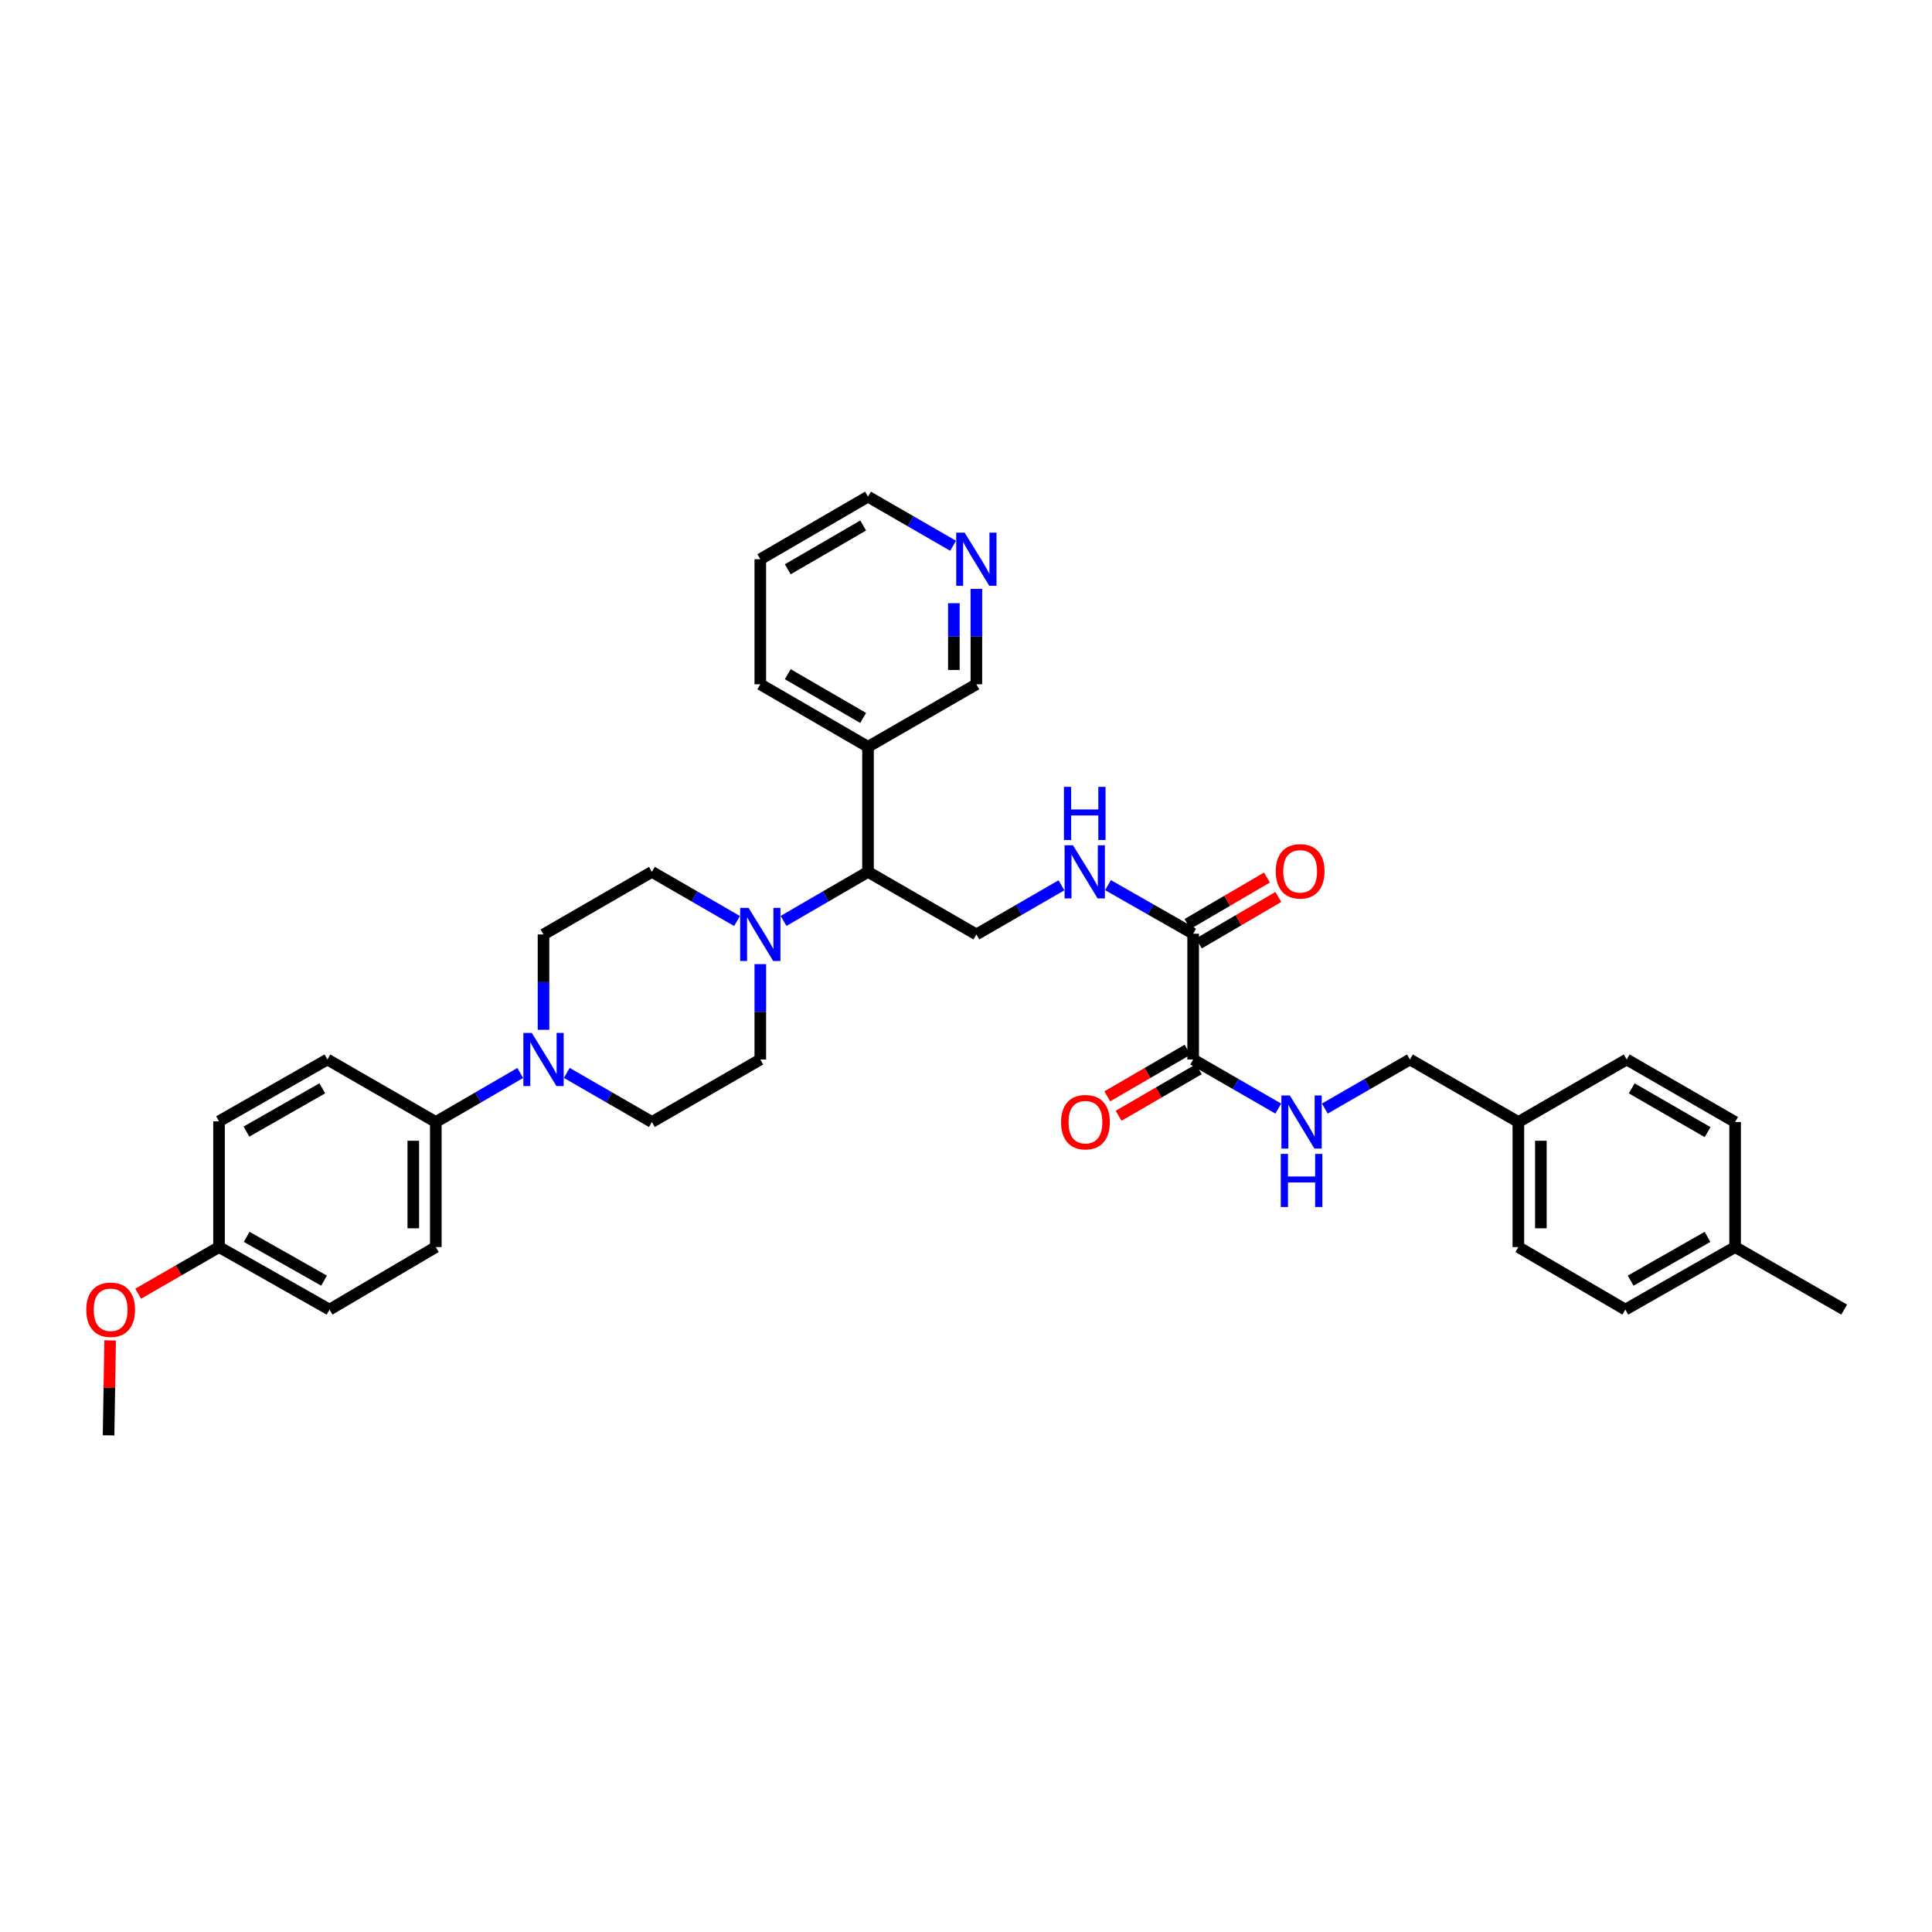<?xml version='1.0' encoding='iso-8859-1'?>
<svg version='1.1' baseProfile='full'
              xmlns='http://www.w3.org/2000/svg'
                      xmlns:rdkit='http://www.rdkit.org/xml'
                      xmlns:xlink='http://www.w3.org/1999/xlink'
                  xml:space='preserve'
width='1000px' height='1000px' viewBox='0 0 1000 1000'>
<!-- END OF HEADER -->
<rect style='opacity:1.0;fill:#FFFFFF;stroke:none' width='1000' height='1000' x='0' y='0'> </rect>
<path class='bond-3' d='M 405.573,476.668 L 427.426,463.973' style='fill:none;fill-rule:evenodd;stroke:#0000FF;stroke-width:6px;stroke-linecap:butt;stroke-linejoin:miter;stroke-opacity:1' />
<path class='bond-3' d='M 427.426,463.973 L 449.279,451.277' style='fill:none;fill-rule:evenodd;stroke:#000000;stroke-width:6px;stroke-linecap:butt;stroke-linejoin:miter;stroke-opacity:1' />
<path class='bond-9' d='M 381.485,476.709 L 359.452,463.993' style='fill:none;fill-rule:evenodd;stroke:#0000FF;stroke-width:6px;stroke-linecap:butt;stroke-linejoin:miter;stroke-opacity:1' />
<path class='bond-9' d='M 359.452,463.993 L 337.418,451.277' style='fill:none;fill-rule:evenodd;stroke:#000000;stroke-width:6px;stroke-linecap:butt;stroke-linejoin:miter;stroke-opacity:1' />
<path class='bond-10' d='M 393.533,499.029 L 393.533,523.707' style='fill:none;fill-rule:evenodd;stroke:#0000FF;stroke-width:6px;stroke-linecap:butt;stroke-linejoin:miter;stroke-opacity:1' />
<path class='bond-10' d='M 393.533,523.707 L 393.533,548.386' style='fill:none;fill-rule:evenodd;stroke:#000000;stroke-width:6px;stroke-linecap:butt;stroke-linejoin:miter;stroke-opacity:1' />
<path class='bond-0' d='M 293.37,555.337 L 315.394,568.044' style='fill:none;fill-rule:evenodd;stroke:#0000FF;stroke-width:6px;stroke-linecap:butt;stroke-linejoin:miter;stroke-opacity:1' />
<path class='bond-0' d='M 315.394,568.044 L 337.418,580.751' style='fill:none;fill-rule:evenodd;stroke:#000000;stroke-width:6px;stroke-linecap:butt;stroke-linejoin:miter;stroke-opacity:1' />
<path class='bond-7' d='M 269.283,555.375 L 247.427,568.063' style='fill:none;fill-rule:evenodd;stroke:#0000FF;stroke-width:6px;stroke-linecap:butt;stroke-linejoin:miter;stroke-opacity:1' />
<path class='bond-7' d='M 247.427,568.063 L 225.57,580.751' style='fill:none;fill-rule:evenodd;stroke:#000000;stroke-width:6px;stroke-linecap:butt;stroke-linejoin:miter;stroke-opacity:1' />
<path class='bond-35' d='M 281.323,533.019 L 281.323,508.341' style='fill:none;fill-rule:evenodd;stroke:#0000FF;stroke-width:6px;stroke-linecap:butt;stroke-linejoin:miter;stroke-opacity:1' />
<path class='bond-35' d='M 281.323,508.341 L 281.323,483.662' style='fill:none;fill-rule:evenodd;stroke:#000000;stroke-width:6px;stroke-linecap:butt;stroke-linejoin:miter;stroke-opacity:1' />
<path class='bond-1' d='M 617.578,483.293 L 595.539,470.72' style='fill:none;fill-rule:evenodd;stroke:#000000;stroke-width:6px;stroke-linecap:butt;stroke-linejoin:miter;stroke-opacity:1' />
<path class='bond-1' d='M 595.539,470.72 L 573.5,458.148' style='fill:none;fill-rule:evenodd;stroke:#0000FF;stroke-width:6px;stroke-linecap:butt;stroke-linejoin:miter;stroke-opacity:1' />
<path class='bond-2' d='M 617.578,483.293 L 617.578,548.386' style='fill:none;fill-rule:evenodd;stroke:#000000;stroke-width:6px;stroke-linecap:butt;stroke-linejoin:miter;stroke-opacity:1' />
<path class='bond-14' d='M 620.518,488.322 L 641.094,476.292' style='fill:none;fill-rule:evenodd;stroke:#000000;stroke-width:6px;stroke-linecap:butt;stroke-linejoin:miter;stroke-opacity:1' />
<path class='bond-14' d='M 641.094,476.292 L 661.669,464.262' style='fill:none;fill-rule:evenodd;stroke:#FF0000;stroke-width:6px;stroke-linecap:butt;stroke-linejoin:miter;stroke-opacity:1' />
<path class='bond-14' d='M 614.637,478.264 L 635.213,466.234' style='fill:none;fill-rule:evenodd;stroke:#000000;stroke-width:6px;stroke-linecap:butt;stroke-linejoin:miter;stroke-opacity:1' />
<path class='bond-14' d='M 635.213,466.234 L 655.788,454.204' style='fill:none;fill-rule:evenodd;stroke:#FF0000;stroke-width:6px;stroke-linecap:butt;stroke-linejoin:miter;stroke-opacity:1' />
<path class='bond-6' d='M 617.578,548.386 L 639.608,561.094' style='fill:none;fill-rule:evenodd;stroke:#000000;stroke-width:6px;stroke-linecap:butt;stroke-linejoin:miter;stroke-opacity:1' />
<path class='bond-6' d='M 639.608,561.094 L 661.639,573.802' style='fill:none;fill-rule:evenodd;stroke:#0000FF;stroke-width:6px;stroke-linecap:butt;stroke-linejoin:miter;stroke-opacity:1' />
<path class='bond-13' d='M 614.653,543.348 L 593.894,555.399' style='fill:none;fill-rule:evenodd;stroke:#000000;stroke-width:6px;stroke-linecap:butt;stroke-linejoin:miter;stroke-opacity:1' />
<path class='bond-13' d='M 593.894,555.399 L 573.135,567.45' style='fill:none;fill-rule:evenodd;stroke:#FF0000;stroke-width:6px;stroke-linecap:butt;stroke-linejoin:miter;stroke-opacity:1' />
<path class='bond-13' d='M 620.503,553.424 L 599.744,565.475' style='fill:none;fill-rule:evenodd;stroke:#000000;stroke-width:6px;stroke-linecap:butt;stroke-linejoin:miter;stroke-opacity:1' />
<path class='bond-13' d='M 599.744,565.475 L 578.985,577.526' style='fill:none;fill-rule:evenodd;stroke:#FF0000;stroke-width:6px;stroke-linecap:butt;stroke-linejoin:miter;stroke-opacity:1' />
<path class='bond-5' d='M 449.279,451.277 L 505.368,483.662' style='fill:none;fill-rule:evenodd;stroke:#000000;stroke-width:6px;stroke-linecap:butt;stroke-linejoin:miter;stroke-opacity:1' />
<path class='bond-8' d='M 449.279,451.277 L 449.279,386.54' style='fill:none;fill-rule:evenodd;stroke:#000000;stroke-width:6px;stroke-linecap:butt;stroke-linejoin:miter;stroke-opacity:1' />
<path class='bond-4' d='M 549.409,458.233 L 527.389,470.948' style='fill:none;fill-rule:evenodd;stroke:#0000FF;stroke-width:6px;stroke-linecap:butt;stroke-linejoin:miter;stroke-opacity:1' />
<path class='bond-4' d='M 527.389,470.948 L 505.368,483.662' style='fill:none;fill-rule:evenodd;stroke:#000000;stroke-width:6px;stroke-linecap:butt;stroke-linejoin:miter;stroke-opacity:1' />
<path class='bond-18' d='M 685.733,573.8 L 707.754,561.093' style='fill:none;fill-rule:evenodd;stroke:#0000FF;stroke-width:6px;stroke-linecap:butt;stroke-linejoin:miter;stroke-opacity:1' />
<path class='bond-18' d='M 707.754,561.093 L 729.775,548.386' style='fill:none;fill-rule:evenodd;stroke:#000000;stroke-width:6px;stroke-linecap:butt;stroke-linejoin:miter;stroke-opacity:1' />
<path class='bond-16' d='M 225.57,580.751 L 225.57,645.475' style='fill:none;fill-rule:evenodd;stroke:#000000;stroke-width:6px;stroke-linecap:butt;stroke-linejoin:miter;stroke-opacity:1' />
<path class='bond-16' d='M 213.919,590.46 L 213.919,635.767' style='fill:none;fill-rule:evenodd;stroke:#000000;stroke-width:6px;stroke-linecap:butt;stroke-linejoin:miter;stroke-opacity:1' />
<path class='bond-17' d='M 225.57,580.751 L 169.462,548.386' style='fill:none;fill-rule:evenodd;stroke:#000000;stroke-width:6px;stroke-linecap:butt;stroke-linejoin:miter;stroke-opacity:1' />
<path class='bond-24' d='M 449.279,386.54 L 505.368,354.182' style='fill:none;fill-rule:evenodd;stroke:#000000;stroke-width:6px;stroke-linecap:butt;stroke-linejoin:miter;stroke-opacity:1' />
<path class='bond-30' d='M 449.279,386.54 L 393.533,354.182' style='fill:none;fill-rule:evenodd;stroke:#000000;stroke-width:6px;stroke-linecap:butt;stroke-linejoin:miter;stroke-opacity:1' />
<path class='bond-30' d='M 446.766,371.61 L 407.744,348.959' style='fill:none;fill-rule:evenodd;stroke:#000000;stroke-width:6px;stroke-linecap:butt;stroke-linejoin:miter;stroke-opacity:1' />
<path class='bond-12' d='M 337.418,451.277 L 281.323,483.662' style='fill:none;fill-rule:evenodd;stroke:#000000;stroke-width:6px;stroke-linecap:butt;stroke-linejoin:miter;stroke-opacity:1' />
<path class='bond-11' d='M 393.533,548.386 L 337.418,580.751' style='fill:none;fill-rule:evenodd;stroke:#000000;stroke-width:6px;stroke-linecap:butt;stroke-linejoin:miter;stroke-opacity:1' />
<path class='bond-15' d='M 505.368,304.812 L 505.368,329.497' style='fill:none;fill-rule:evenodd;stroke:#0000FF;stroke-width:6px;stroke-linecap:butt;stroke-linejoin:miter;stroke-opacity:1' />
<path class='bond-15' d='M 505.368,329.497 L 505.368,354.182' style='fill:none;fill-rule:evenodd;stroke:#000000;stroke-width:6px;stroke-linecap:butt;stroke-linejoin:miter;stroke-opacity:1' />
<path class='bond-15' d='M 493.716,312.217 L 493.716,329.497' style='fill:none;fill-rule:evenodd;stroke:#0000FF;stroke-width:6px;stroke-linecap:butt;stroke-linejoin:miter;stroke-opacity:1' />
<path class='bond-15' d='M 493.716,329.497 L 493.716,346.776' style='fill:none;fill-rule:evenodd;stroke:#000000;stroke-width:6px;stroke-linecap:butt;stroke-linejoin:miter;stroke-opacity:1' />
<path class='bond-36' d='M 493.321,282.49 L 471.3,269.778' style='fill:none;fill-rule:evenodd;stroke:#0000FF;stroke-width:6px;stroke-linecap:butt;stroke-linejoin:miter;stroke-opacity:1' />
<path class='bond-36' d='M 471.3,269.778 L 449.279,257.067' style='fill:none;fill-rule:evenodd;stroke:#000000;stroke-width:6px;stroke-linecap:butt;stroke-linejoin:miter;stroke-opacity:1' />
<path class='bond-22' d='M 225.57,645.475 L 170.562,677.847' style='fill:none;fill-rule:evenodd;stroke:#000000;stroke-width:6px;stroke-linecap:butt;stroke-linejoin:miter;stroke-opacity:1' />
<path class='bond-21' d='M 169.462,548.386 L 113.373,580.389' style='fill:none;fill-rule:evenodd;stroke:#000000;stroke-width:6px;stroke-linecap:butt;stroke-linejoin:miter;stroke-opacity:1' />
<path class='bond-21' d='M 166.823,563.307 L 127.56,585.708' style='fill:none;fill-rule:evenodd;stroke:#000000;stroke-width:6px;stroke-linecap:butt;stroke-linejoin:miter;stroke-opacity:1' />
<path class='bond-19' d='M 729.775,548.386 L 785.897,580.751' style='fill:none;fill-rule:evenodd;stroke:#000000;stroke-width:6px;stroke-linecap:butt;stroke-linejoin:miter;stroke-opacity:1' />
<path class='bond-25' d='M 785.897,580.751 L 841.986,548.386' style='fill:none;fill-rule:evenodd;stroke:#000000;stroke-width:6px;stroke-linecap:butt;stroke-linejoin:miter;stroke-opacity:1' />
<path class='bond-26' d='M 785.897,580.751 L 785.897,645.475' style='fill:none;fill-rule:evenodd;stroke:#000000;stroke-width:6px;stroke-linecap:butt;stroke-linejoin:miter;stroke-opacity:1' />
<path class='bond-26' d='M 797.548,590.46 L 797.548,635.767' style='fill:none;fill-rule:evenodd;stroke:#000000;stroke-width:6px;stroke-linecap:butt;stroke-linejoin:miter;stroke-opacity:1' />
<path class='bond-20' d='M 113.373,645.475 L 113.373,580.389' style='fill:none;fill-rule:evenodd;stroke:#000000;stroke-width:6px;stroke-linecap:butt;stroke-linejoin:miter;stroke-opacity:1' />
<path class='bond-29' d='M 113.373,645.475 L 92.443,657.552' style='fill:none;fill-rule:evenodd;stroke:#000000;stroke-width:6px;stroke-linecap:butt;stroke-linejoin:miter;stroke-opacity:1' />
<path class='bond-29' d='M 92.443,657.552 L 71.513,669.629' style='fill:none;fill-rule:evenodd;stroke:#FF0000;stroke-width:6px;stroke-linecap:butt;stroke-linejoin:miter;stroke-opacity:1' />
<path class='bond-37' d='M 113.373,645.475 L 170.562,677.847' style='fill:none;fill-rule:evenodd;stroke:#000000;stroke-width:6px;stroke-linecap:butt;stroke-linejoin:miter;stroke-opacity:1' />
<path class='bond-37' d='M 127.691,640.191 L 167.723,662.851' style='fill:none;fill-rule:evenodd;stroke:#000000;stroke-width:6px;stroke-linecap:butt;stroke-linejoin:miter;stroke-opacity:1' />
<path class='bond-23' d='M 898.094,645.475 L 841.274,677.847' style='fill:none;fill-rule:evenodd;stroke:#000000;stroke-width:6px;stroke-linecap:butt;stroke-linejoin:miter;stroke-opacity:1' />
<path class='bond-23' d='M 883.803,640.207 L 844.029,662.867' style='fill:none;fill-rule:evenodd;stroke:#000000;stroke-width:6px;stroke-linecap:butt;stroke-linejoin:miter;stroke-opacity:1' />
<path class='bond-32' d='M 898.094,645.475 L 954.545,677.847' style='fill:none;fill-rule:evenodd;stroke:#000000;stroke-width:6px;stroke-linecap:butt;stroke-linejoin:miter;stroke-opacity:1' />
<path class='bond-38' d='M 898.094,645.475 L 898.094,580.751' style='fill:none;fill-rule:evenodd;stroke:#000000;stroke-width:6px;stroke-linecap:butt;stroke-linejoin:miter;stroke-opacity:1' />
<path class='bond-27' d='M 841.986,548.386 L 898.094,580.751' style='fill:none;fill-rule:evenodd;stroke:#000000;stroke-width:6px;stroke-linecap:butt;stroke-linejoin:miter;stroke-opacity:1' />
<path class='bond-27' d='M 844.58,563.334 L 883.856,585.989' style='fill:none;fill-rule:evenodd;stroke:#000000;stroke-width:6px;stroke-linecap:butt;stroke-linejoin:miter;stroke-opacity:1' />
<path class='bond-28' d='M 785.897,645.475 L 841.274,677.847' style='fill:none;fill-rule:evenodd;stroke:#000000;stroke-width:6px;stroke-linecap:butt;stroke-linejoin:miter;stroke-opacity:1' />
<path class='bond-33' d='M 57.006,693.806 L 56.598,718.37' style='fill:none;fill-rule:evenodd;stroke:#FF0000;stroke-width:6px;stroke-linecap:butt;stroke-linejoin:miter;stroke-opacity:1' />
<path class='bond-33' d='M 56.598,718.37 L 56.19,742.933' style='fill:none;fill-rule:evenodd;stroke:#000000;stroke-width:6px;stroke-linecap:butt;stroke-linejoin:miter;stroke-opacity:1' />
<path class='bond-34' d='M 393.533,354.182 L 393.533,289.445' style='fill:none;fill-rule:evenodd;stroke:#000000;stroke-width:6px;stroke-linecap:butt;stroke-linejoin:miter;stroke-opacity:1' />
<path class='bond-31' d='M 449.279,257.067 L 393.533,289.445' style='fill:none;fill-rule:evenodd;stroke:#000000;stroke-width:6px;stroke-linecap:butt;stroke-linejoin:miter;stroke-opacity:1' />
<path class='bond-31' d='M 446.769,271.999 L 407.747,294.663' style='fill:none;fill-rule:evenodd;stroke:#000000;stroke-width:6px;stroke-linecap:butt;stroke-linejoin:miter;stroke-opacity:1' />
<path  class='atom-0' d='M 387.455 469.913
L 396.465 484.478
Q 397.358 485.915, 398.795 488.517
Q 400.232 491.119, 400.31 491.274
L 400.31 469.913
L 403.961 469.913
L 403.961 497.411
L 400.194 497.411
L 390.523 481.487
Q 389.397 479.623, 388.193 477.487
Q 387.027 475.351, 386.678 474.69
L 386.678 497.411
L 383.105 497.411
L 383.105 469.913
L 387.455 469.913
' fill='#0000FF'/>
<path  class='atom-1' d='M 275.244 534.637
L 284.255 549.202
Q 285.148 550.639, 286.585 553.241
Q 288.022 555.843, 288.1 555.998
L 288.1 534.637
L 291.751 534.637
L 291.751 562.135
L 287.983 562.135
L 278.313 546.211
Q 277.186 544.347, 275.982 542.211
Q 274.817 540.075, 274.468 539.414
L 274.468 562.135
L 270.894 562.135
L 270.894 534.637
L 275.244 534.637
' fill='#0000FF'/>
<path  class='atom-5' d='M 555.378 437.529
L 564.389 452.093
Q 565.282 453.53, 566.719 456.132
Q 568.156 458.734, 568.234 458.89
L 568.234 437.529
L 571.885 437.529
L 571.885 465.026
L 568.117 465.026
L 558.447 449.102
Q 557.32 447.238, 556.116 445.102
Q 554.951 442.966, 554.602 442.306
L 554.602 465.026
L 551.029 465.026
L 551.029 437.529
L 555.378 437.529
' fill='#0000FF'/>
<path  class='atom-5' d='M 550.698 407.281
L 554.427 407.281
L 554.427 418.972
L 568.486 418.972
L 568.486 407.281
L 572.215 407.281
L 572.215 434.779
L 568.486 434.779
L 568.486 422.079
L 554.427 422.079
L 554.427 434.779
L 550.698 434.779
L 550.698 407.281
' fill='#0000FF'/>
<path  class='atom-7' d='M 667.608 567.003
L 676.619 581.567
Q 677.512 583.004, 678.949 585.606
Q 680.386 588.208, 680.464 588.364
L 680.464 567.003
L 684.114 567.003
L 684.114 594.5
L 680.347 594.5
L 670.676 578.576
Q 669.55 576.712, 668.346 574.576
Q 667.181 572.44, 666.831 571.78
L 666.831 594.5
L 663.258 594.5
L 663.258 567.003
L 667.608 567.003
' fill='#0000FF'/>
<path  class='atom-7' d='M 662.928 597.25
L 666.657 597.25
L 666.657 608.94
L 680.716 608.94
L 680.716 597.25
L 684.445 597.25
L 684.445 624.747
L 680.716 624.747
L 680.716 612.047
L 666.657 612.047
L 666.657 624.747
L 662.928 624.747
L 662.928 597.25
' fill='#0000FF'/>
<path  class='atom-14' d='M 549.203 580.829
Q 549.203 574.226, 552.466 570.537
Q 555.728 566.847, 561.826 566.847
Q 567.923 566.847, 571.186 570.537
Q 574.448 574.226, 574.448 580.829
Q 574.448 587.509, 571.147 591.315
Q 567.846 595.083, 561.826 595.083
Q 555.767 595.083, 552.466 591.315
Q 549.203 587.548, 549.203 580.829
M 561.826 591.976
Q 566.02 591.976, 568.273 589.179
Q 570.564 586.344, 570.564 580.829
Q 570.564 575.43, 568.273 572.712
Q 566.02 569.954, 561.826 569.954
Q 557.631 569.954, 555.34 572.673
Q 553.087 575.392, 553.087 580.829
Q 553.087 586.383, 555.34 589.179
Q 557.631 591.976, 561.826 591.976
' fill='#FF0000'/>
<path  class='atom-15' d='M 660.332 450.993
Q 660.332 444.39, 663.595 440.7
Q 666.857 437.011, 672.955 437.011
Q 679.053 437.011, 682.315 440.7
Q 685.577 444.39, 685.577 450.993
Q 685.577 457.673, 682.276 461.479
Q 678.975 465.246, 672.955 465.246
Q 666.896 465.246, 663.595 461.479
Q 660.332 457.712, 660.332 450.993
M 672.955 462.139
Q 677.149 462.139, 679.402 459.343
Q 681.694 456.508, 681.694 450.993
Q 681.694 445.594, 679.402 442.875
Q 677.149 440.118, 672.955 440.118
Q 668.76 440.118, 666.469 442.837
Q 664.216 445.555, 664.216 450.993
Q 664.216 456.546, 666.469 459.343
Q 668.76 462.139, 672.955 462.139
' fill='#FF0000'/>
<path  class='atom-16' d='M 499.29 275.696
L 508.3 290.26
Q 509.193 291.697, 510.63 294.299
Q 512.067 296.902, 512.145 297.057
L 512.145 275.696
L 515.796 275.696
L 515.796 303.193
L 512.028 303.193
L 502.358 287.27
Q 501.231 285.406, 500.027 283.269
Q 498.862 281.133, 498.513 280.473
L 498.513 303.193
L 494.94 303.193
L 494.94 275.696
L 499.29 275.696
' fill='#0000FF'/>
<path  class='atom-30' d='M 44.648 677.925
Q 44.648 671.322, 47.911 667.633
Q 51.173 663.943, 57.271 663.943
Q 63.368 663.943, 66.631 667.633
Q 69.893 671.322, 69.893 677.925
Q 69.893 684.605, 66.592 688.411
Q 63.291 692.178, 57.271 692.178
Q 51.212 692.178, 47.911 688.411
Q 44.648 684.644, 44.648 677.925
M 57.271 689.071
Q 61.465 689.071, 63.718 686.275
Q 66.01 683.44, 66.01 677.925
Q 66.01 672.526, 63.718 669.807
Q 61.465 667.05, 57.271 667.05
Q 53.076 667.05, 50.785 669.769
Q 48.532 672.487, 48.532 677.925
Q 48.532 683.479, 50.785 686.275
Q 53.076 689.071, 57.271 689.071
' fill='#FF0000'/>
</svg>
